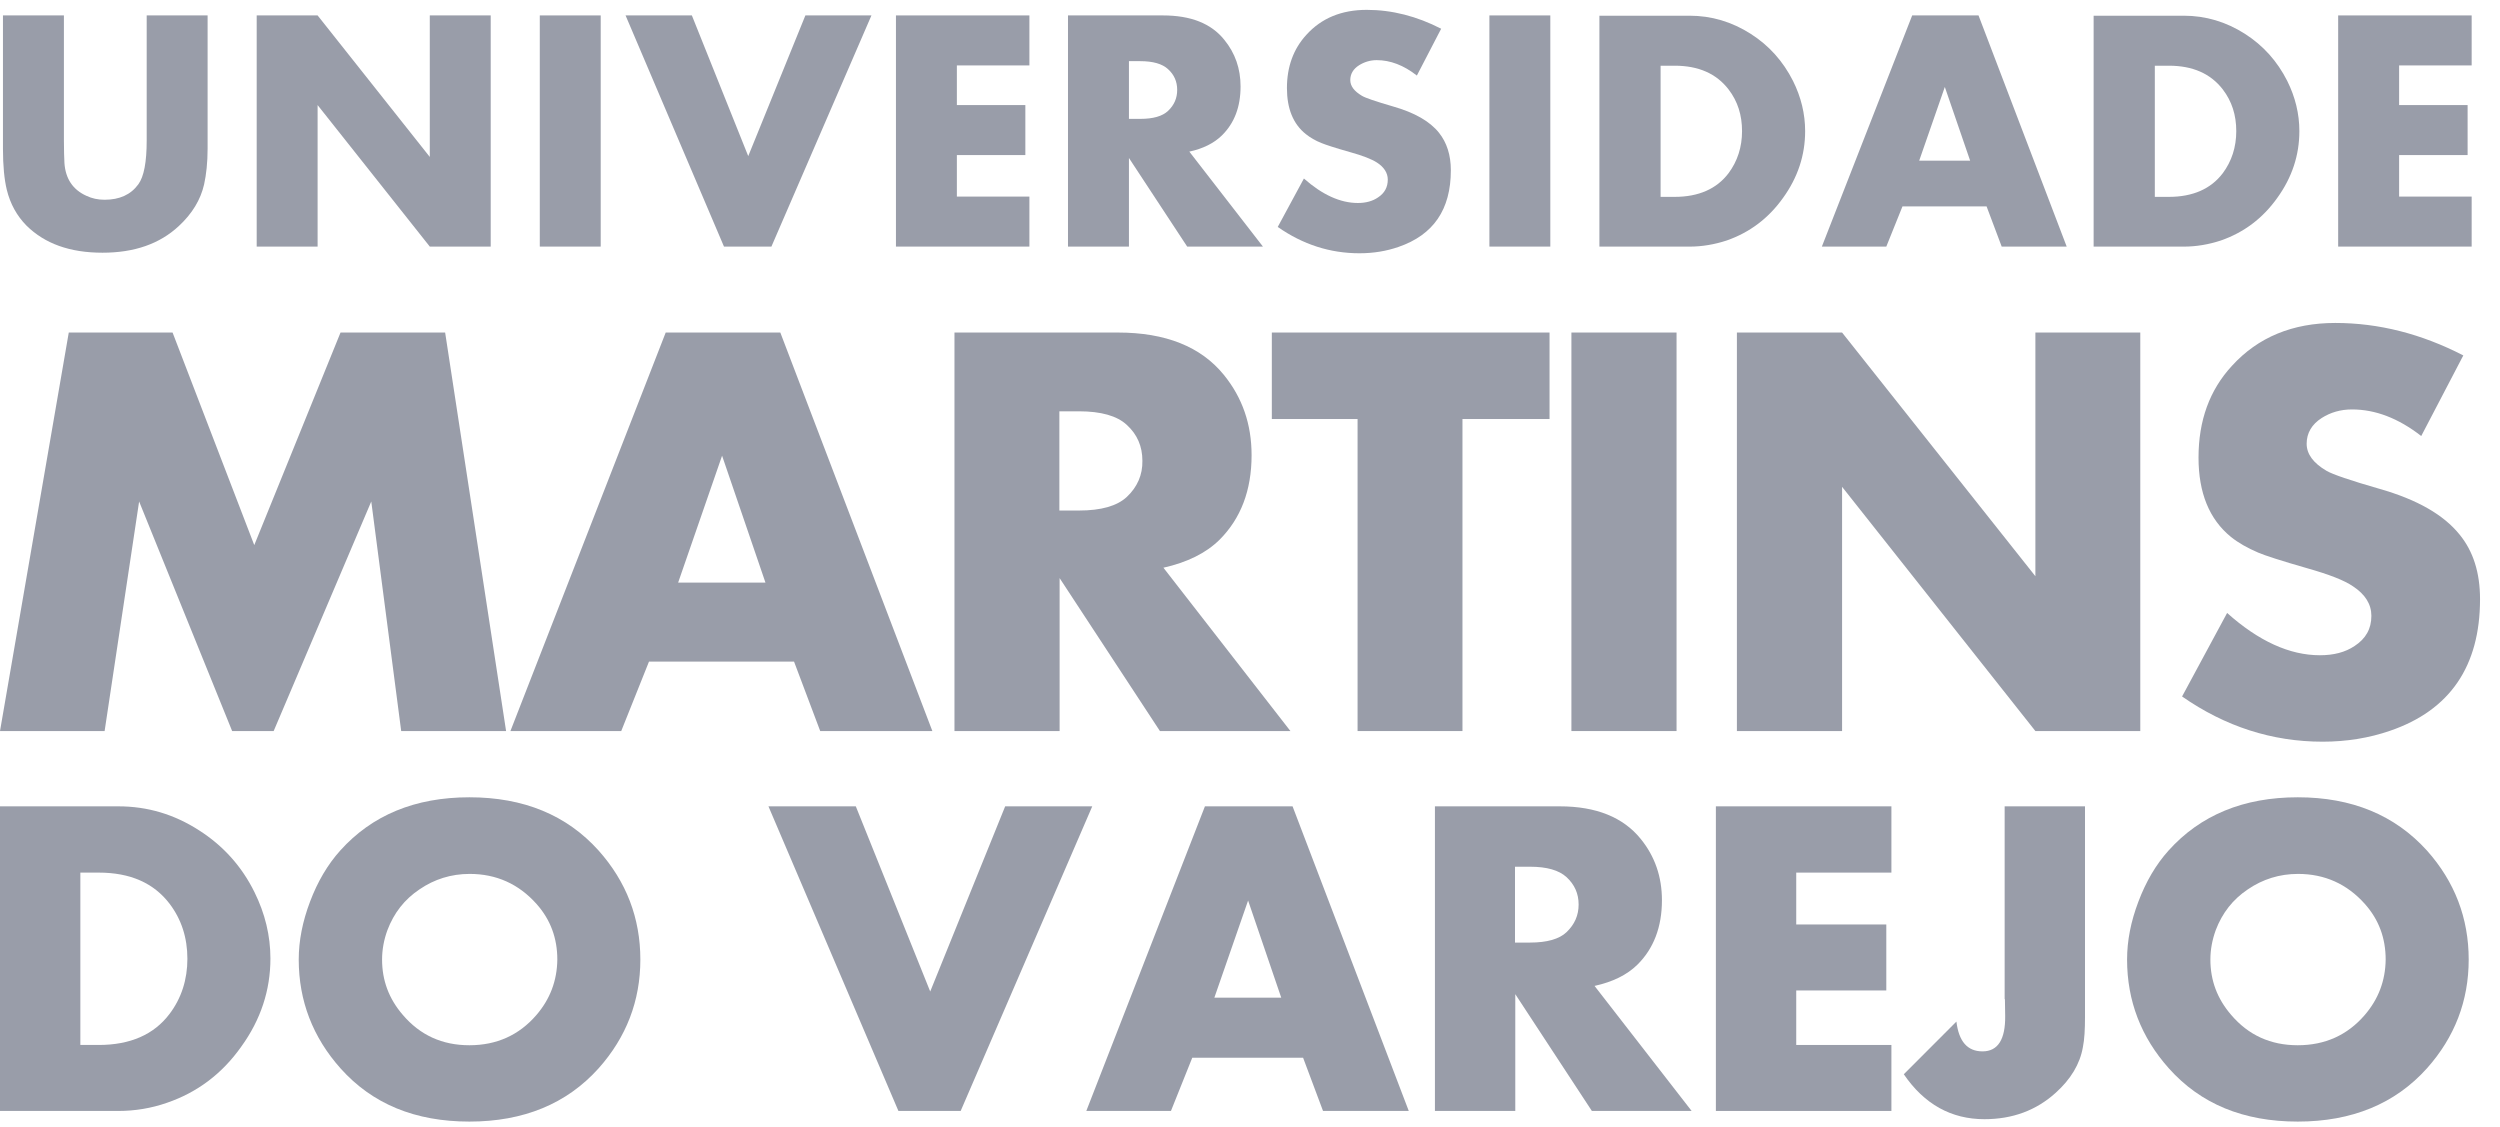 <svg width="71" height="32" viewBox="0 0 71 32" fill="none" xmlns="http://www.w3.org/2000/svg">
<path d="M0.751 6.406C1.271 6.92 1.983 7.177 2.91 7.177C3.814 7.177 4.533 6.927 5.077 6.421C5.46 6.066 5.697 5.673 5.797 5.235C5.858 4.956 5.896 4.616 5.896 4.223V0.438H4.166V3.988C4.166 4.6 4.089 5.016 3.928 5.235C3.714 5.53 3.392 5.673 2.971 5.673C2.78 5.673 2.611 5.636 2.451 5.56C2.068 5.386 1.861 5.076 1.83 4.631C1.823 4.487 1.815 4.276 1.815 3.988V0.438H0.084V4.223C0.084 4.714 0.123 5.099 0.192 5.386C0.291 5.794 0.483 6.134 0.751 6.406Z" fill="#999DA9"/>
<path d="M9.02 2.984L12.206 7.003H13.936V0.438H12.206V4.457L9.02 0.438H7.29V7.003H9.02V2.984Z" fill="#999DA9"/>
<path d="M17.06 0.438H15.33V7.003H17.06V0.438Z" fill="#999DA9"/>
<path d="M21.908 7.003L24.749 0.438H22.873L21.25 4.434L19.649 0.438H17.766L20.561 7.003H21.908Z" fill="#999DA9"/>
<path d="M29.235 5.583H27.175V4.404H29.12V2.984H27.175V1.858H29.235V0.438H25.445V7.003H29.235V5.583Z" fill="#999DA9"/>
<path d="M32.062 4.487L33.716 7.003H35.867L33.777 4.306C34.167 4.223 34.481 4.064 34.703 3.845C35.056 3.497 35.232 3.037 35.232 2.455C35.232 1.949 35.079 1.51 34.772 1.133C34.397 0.664 33.815 0.438 33.026 0.438H30.331V7.003H32.062V4.487ZM32.062 1.737H32.383C32.743 1.737 33.011 1.813 33.172 1.964C33.348 2.122 33.432 2.319 33.432 2.553C33.432 2.787 33.348 2.984 33.172 3.15C33.011 3.301 32.751 3.376 32.383 3.376H32.062V1.737Z" fill="#999DA9"/>
<path d="M39.137 5.606C38.984 5.712 38.792 5.765 38.563 5.765C38.065 5.765 37.552 5.531 37.031 5.07L36.288 6.445C37.001 6.944 37.774 7.193 38.608 7.193C39.007 7.193 39.374 7.132 39.719 7.012C40.707 6.672 41.204 5.954 41.204 4.836C41.204 4.405 41.09 4.05 40.867 3.77C40.607 3.445 40.171 3.196 39.558 3.022C39.068 2.879 38.777 2.781 38.677 2.72C38.463 2.592 38.348 2.448 38.348 2.274C38.348 2.101 38.432 1.957 38.601 1.851C38.746 1.761 38.915 1.708 39.099 1.708C39.481 1.708 39.864 1.851 40.239 2.146L40.929 0.816C40.239 0.461 39.535 0.28 38.815 0.28C38.103 0.28 37.529 0.514 37.1 0.99C36.733 1.39 36.549 1.897 36.549 2.501C36.549 3.083 36.725 3.521 37.085 3.808C37.207 3.906 37.36 3.997 37.536 4.065C37.644 4.11 37.919 4.201 38.348 4.322C38.7 4.42 38.953 4.518 39.106 4.617C39.305 4.745 39.413 4.911 39.413 5.1C39.413 5.319 39.321 5.485 39.137 5.606Z" fill="#999DA9"/>
<path d="M44.029 0.438H42.299V7.003H44.029V0.438Z" fill="#999DA9"/>
<path d="M49.038 6.83C49.688 6.603 50.224 6.203 50.638 5.621C51.059 5.039 51.266 4.405 51.266 3.725C51.266 3.234 51.151 2.758 50.921 2.297C50.638 1.738 50.24 1.292 49.719 0.96C49.183 0.62 48.609 0.446 47.981 0.446H45.423V7.004H47.981C48.341 7.004 48.693 6.943 49.038 6.83ZM47.161 5.583V1.866H47.56C48.241 1.866 48.747 2.093 49.091 2.539C49.352 2.879 49.474 3.271 49.474 3.725C49.474 4.178 49.344 4.579 49.091 4.919C48.754 5.364 48.241 5.591 47.56 5.591H47.161V5.583Z" fill="#999DA9"/>
<path d="M54.03 5.862H56.419L56.848 7.003H58.694L56.19 0.438H54.306L51.741 7.003H53.571L54.03 5.862ZM55.233 2.47L55.952 4.563H54.505L55.233 2.47Z" fill="#999DA9"/>
<path d="M63.073 6.83C63.724 6.603 64.26 6.203 64.674 5.621C65.095 5.039 65.302 4.405 65.302 3.725C65.302 3.234 65.187 2.758 64.957 2.297C64.674 1.738 64.275 1.292 63.755 0.96C63.219 0.62 62.644 0.446 62.017 0.446H59.459V7.004H62.017C62.376 7.004 62.729 6.943 63.073 6.83ZM61.197 5.583V1.866H61.595C62.277 1.866 62.782 2.093 63.127 2.539C63.387 2.879 63.51 3.271 63.51 3.725C63.51 4.178 63.38 4.579 63.127 4.919C62.79 5.364 62.277 5.591 61.595 5.591H61.197V5.583Z" fill="#999DA9"/>
<path d="M70.195 5.583H68.135V4.404H70.08V2.984H68.135V1.858H70.195V0.438H66.404V7.003H70.195V5.583Z" fill="#999DA9"/>
<path d="M11.394 20.762H14.373L12.642 9.444H9.671L7.221 15.481L4.901 9.444H1.953L0 20.762H2.971L3.951 14.242L6.593 20.762H7.772L10.544 14.242L11.394 20.762Z" fill="#999DA9"/>
<path d="M23.294 20.762H26.479L22.161 9.444H18.906L14.496 20.762H17.643L18.431 18.79H22.551L23.294 20.762ZM19.259 16.546L20.507 12.942L21.739 16.546H19.259Z" fill="#999DA9"/>
<path d="M35.545 12.927C35.545 12.051 35.285 11.295 34.757 10.646C34.106 9.845 33.103 9.444 31.747 9.444H27.107V20.762H30.093V16.418L32.942 20.762H36.648L33.041 16.123C33.715 15.972 34.251 15.708 34.634 15.33C35.239 14.726 35.545 13.925 35.545 12.927ZM32 14.114C31.724 14.37 31.273 14.499 30.645 14.499H30.086V11.681H30.645C31.265 11.681 31.724 11.809 32 12.066C32.299 12.338 32.444 12.678 32.444 13.086C32.452 13.486 32.299 13.834 32 14.114Z" fill="#999DA9"/>
<path d="M38.555 20.762H41.534V11.9H44.007V9.444H36.12V11.9H38.555V20.762Z" fill="#999DA9"/>
<path d="M47.614 9.444H44.628V20.762H47.614V9.444Z" fill="#999DA9"/>
<path d="M57.805 16.365L52.315 9.444H49.328V20.762H52.315V13.826L57.805 20.762H60.784V9.444H57.805V16.365Z" fill="#999DA9"/>
<path d="M63.388 10.389C62.752 11.076 62.438 11.945 62.438 12.995C62.438 14 62.745 14.748 63.357 15.247C63.572 15.421 63.832 15.564 64.13 15.693C64.322 15.776 64.789 15.927 65.524 16.138C66.137 16.312 66.573 16.478 66.826 16.652C67.171 16.879 67.347 17.158 67.347 17.491C67.347 17.861 67.186 18.14 66.872 18.345C66.604 18.526 66.275 18.609 65.884 18.609C65.026 18.609 64.146 18.209 63.25 17.408L61.971 19.78C63.196 20.634 64.529 21.064 65.961 21.064C66.642 21.064 67.285 20.959 67.875 20.755C69.575 20.173 70.433 18.926 70.433 17.015C70.433 16.267 70.241 15.655 69.85 15.179C69.399 14.62 68.648 14.189 67.592 13.887C66.749 13.645 66.244 13.471 66.076 13.373C65.7 13.154 65.509 12.897 65.509 12.602C65.509 12.3 65.654 12.051 65.938 11.87C66.19 11.711 66.474 11.628 66.795 11.628C67.462 11.628 68.112 11.877 68.763 12.383L69.958 10.094C68.771 9.482 67.561 9.172 66.32 9.172C65.118 9.172 64.13 9.573 63.388 10.389Z" fill="#999DA9"/>
<path d="M5.651 23.58C4.947 23.127 4.189 22.9 3.362 22.9H0V31.551H3.362C3.829 31.551 4.296 31.476 4.748 31.317C5.605 31.022 6.31 30.493 6.853 29.723C7.405 28.96 7.68 28.121 7.68 27.222C7.68 26.572 7.527 25.945 7.229 25.341C6.869 24.608 6.34 24.019 5.651 23.58ZM4.816 28.794C4.372 29.383 3.698 29.677 2.803 29.677H2.282V24.782H2.803C3.698 24.782 4.365 25.076 4.816 25.666C5.153 26.111 5.322 26.633 5.322 27.23C5.322 27.819 5.153 28.348 4.816 28.794Z" fill="#999DA9"/>
<path d="M13.331 22.643C11.792 22.643 10.567 23.149 9.664 24.154C9.304 24.555 9.02 25.038 8.806 25.605C8.592 26.171 8.484 26.715 8.484 27.252C8.484 28.423 8.883 29.458 9.671 30.342C10.575 31.354 11.792 31.853 13.331 31.853C14.871 31.853 16.096 31.347 16.999 30.342C17.788 29.458 18.186 28.423 18.186 27.252C18.186 26.073 17.788 25.038 16.999 24.154C16.096 23.149 14.871 22.643 13.331 22.643ZM15.23 28.831C14.74 29.398 14.105 29.685 13.331 29.685C12.558 29.685 11.93 29.398 11.44 28.823C11.042 28.362 10.851 27.841 10.851 27.252C10.851 26.965 10.904 26.685 11.004 26.413C11.187 25.93 11.486 25.544 11.915 25.257C12.336 24.97 12.811 24.819 13.339 24.819C14.097 24.819 14.733 25.106 15.238 25.673C15.636 26.119 15.828 26.647 15.828 27.252C15.82 27.856 15.621 28.378 15.23 28.831Z" fill="#999DA9"/>
<path d="M28.547 22.9L26.418 28.159L24.305 22.9H21.824L25.515 31.551H27.283L31.02 22.9H28.547Z" fill="#999DA9"/>
<path d="M34.22 22.9L30.851 31.551H33.255L33.86 30.04H37.008L37.574 31.551H40.009L36.709 22.9H34.22ZM34.488 28.333L35.446 25.575L36.387 28.333H34.488Z" fill="#999DA9"/>
<path d="M46.503 27.396C46.962 26.942 47.199 26.331 47.199 25.567C47.199 24.902 47 24.321 46.594 23.822C46.097 23.21 45.331 22.9 44.297 22.9H40.752V31.551H43.034V28.234L45.209 31.551H48.042L45.285 28C45.798 27.887 46.204 27.69 46.503 27.396ZM44.489 26.474C44.282 26.671 43.93 26.769 43.455 26.769H43.026V24.615H43.455C43.93 24.615 44.274 24.714 44.489 24.91C44.718 25.122 44.833 25.378 44.833 25.688C44.833 25.998 44.718 26.255 44.489 26.474Z" fill="#999DA9"/>
<path d="M48.731 31.551H53.716V29.677H51.013V28.129H53.571V26.255H51.013V24.782H53.716V22.9H48.731V31.551Z" fill="#999DA9"/>
<path d="M56.94 28.378L56.947 28.854C56.955 29.519 56.741 29.859 56.304 29.859C55.876 29.859 55.63 29.579 55.562 29.013L54.068 30.509C54.65 31.362 55.416 31.785 56.358 31.785C57.154 31.785 57.828 31.536 58.38 31.037C58.808 30.652 59.069 30.221 59.153 29.745C59.199 29.519 59.214 29.232 59.214 28.884V22.9H56.932V28.378H56.94Z" fill="#999DA9"/>
<path d="M65.256 22.643C63.717 22.643 62.492 23.149 61.588 24.154C61.228 24.555 60.945 25.038 60.731 25.605C60.516 26.171 60.409 26.715 60.409 27.252C60.409 28.423 60.807 29.458 61.596 30.342C62.5 31.354 63.717 31.853 65.256 31.853C66.795 31.853 68.021 31.347 68.924 30.342C69.713 29.458 70.111 28.423 70.111 27.252C70.111 26.073 69.713 25.038 68.924 24.154C68.013 23.149 66.795 22.643 65.256 22.643ZM67.155 28.831C66.665 29.398 66.03 29.685 65.256 29.685C64.483 29.685 63.855 29.398 63.365 28.823C62.967 28.362 62.775 27.841 62.775 27.252C62.775 26.965 62.829 26.685 62.928 26.413C63.112 25.93 63.411 25.544 63.84 25.257C64.261 24.97 64.736 24.819 65.264 24.819C66.022 24.819 66.658 25.106 67.163 25.673C67.561 26.119 67.753 26.647 67.753 27.252C67.745 27.856 67.546 28.378 67.155 28.831Z" fill="#999DA9"/>
</svg>
